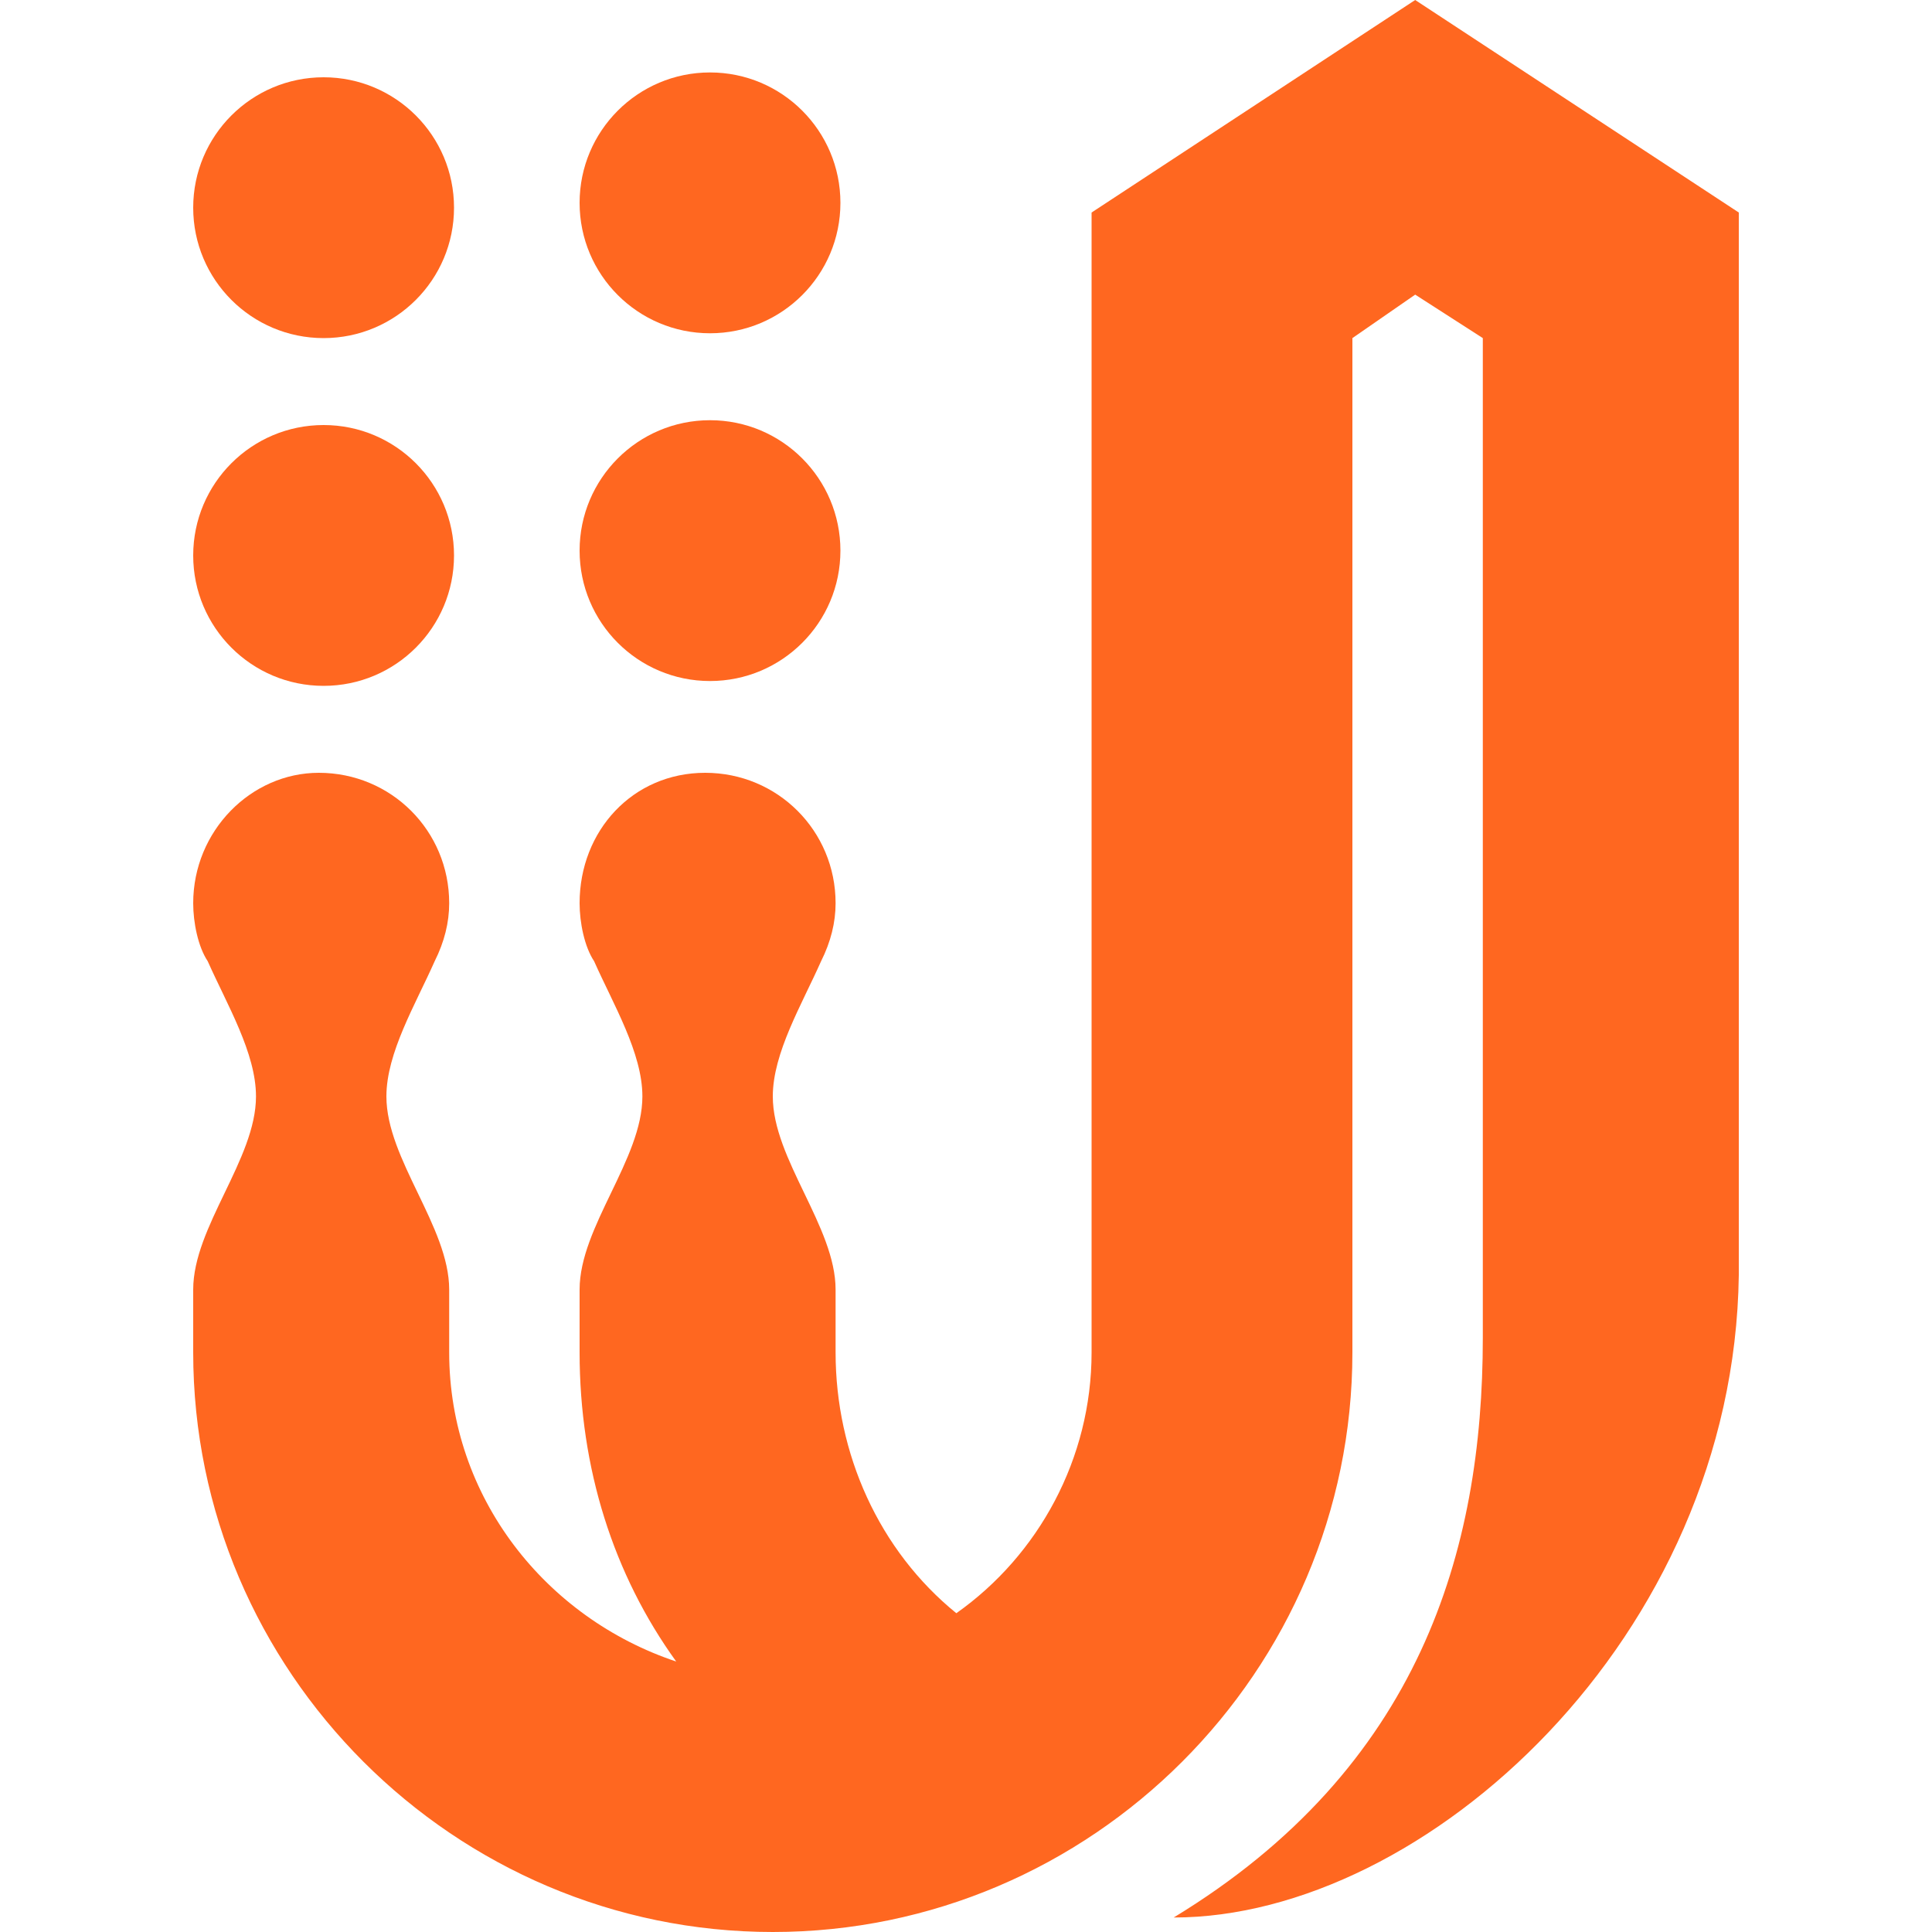 <svg width="32" height="32" viewBox="0 0 32 32" fill="none" xmlns="http://www.w3.org/2000/svg">
<path d="M23.44 0L18.08 3.52V22.4C18.08 24.16 17.2 25.76 15.84 26.72C14.56 25.68 13.84 24.08 13.84 22.4V21.36C13.84 20.32 12.8 19.2 12.8 18.16C12.8 17.44 13.28 16.64 13.6 15.92C13.76 15.6 13.84 15.28 13.84 14.96C13.84 13.76 12.88 12.8 11.68 12.8C10.48 12.8 9.6 13.76 9.6 14.96C9.6 15.28 9.68 15.68 9.84 15.92C10.16 16.64 10.64 17.44 10.64 18.16C10.64 19.2 9.6 20.32 9.6 21.36V22.4C9.6 24.32 10.16 26.08 11.2 27.52C9.04 26.8 7.44 24.8 7.44 22.4V21.36C7.44 20.32 6.4 19.2 6.4 18.16C6.4 17.44 6.88 16.64 7.2 15.92C7.36 15.6 7.44 15.28 7.44 14.96C7.44 13.76 6.48 12.8 5.28 12.8C4.16 12.8 3.2 13.76 3.2 14.96C3.2 15.28 3.28 15.68 3.44 15.92C3.76 16.64 4.24 17.44 4.24 18.16C4.24 19.2 3.2 20.32 3.2 21.36V22.4C3.2 27.68 7.52 32 12.8 32C18.08 32 22.4 27.68 22.4 22.4V5.6L23.44 4.88L24.56 5.6C24.56 5.6 24.56 22.08 24.56 22.16C24.56 25.68 23.52 29.28 19.44 31.76C23.6 31.76 28.72 27.12 28.8 21.12V3.52L23.44 0Z" fill="#FF6720"/>
<path d="M11.76 11.28C12.953 11.28 13.92 10.313 13.92 9.12C13.92 7.927 12.953 6.96 11.76 6.96C10.567 6.96 9.6 7.927 9.6 9.12C9.6 10.313 10.567 11.28 11.76 11.28Z" fill="#FF6720"/>
<path d="M11.76 5.52C12.953 5.52 13.92 4.553 13.92 3.36C13.92 2.167 12.953 1.2 11.76 1.2C10.567 1.2 9.6 2.167 9.6 3.36C9.6 4.553 10.567 5.52 11.76 5.52Z" fill="#FF6720"/>
<path d="M5.36 11.36C6.553 11.36 7.52 10.393 7.52 9.2C7.52 8.007 6.553 7.04 5.36 7.04C4.167 7.04 3.2 8.007 3.2 9.2C3.2 10.393 4.167 11.36 5.36 11.36Z" fill="#FF6720"/>
<path d="M5.36 5.6C6.553 5.6 7.52 4.633 7.52 3.44C7.52 2.247 6.553 1.28 5.36 1.28C4.167 1.28 3.2 2.247 3.2 3.44C3.2 4.633 4.167 5.6 5.36 5.6Z" fill="#FF6720"/>
</svg>

